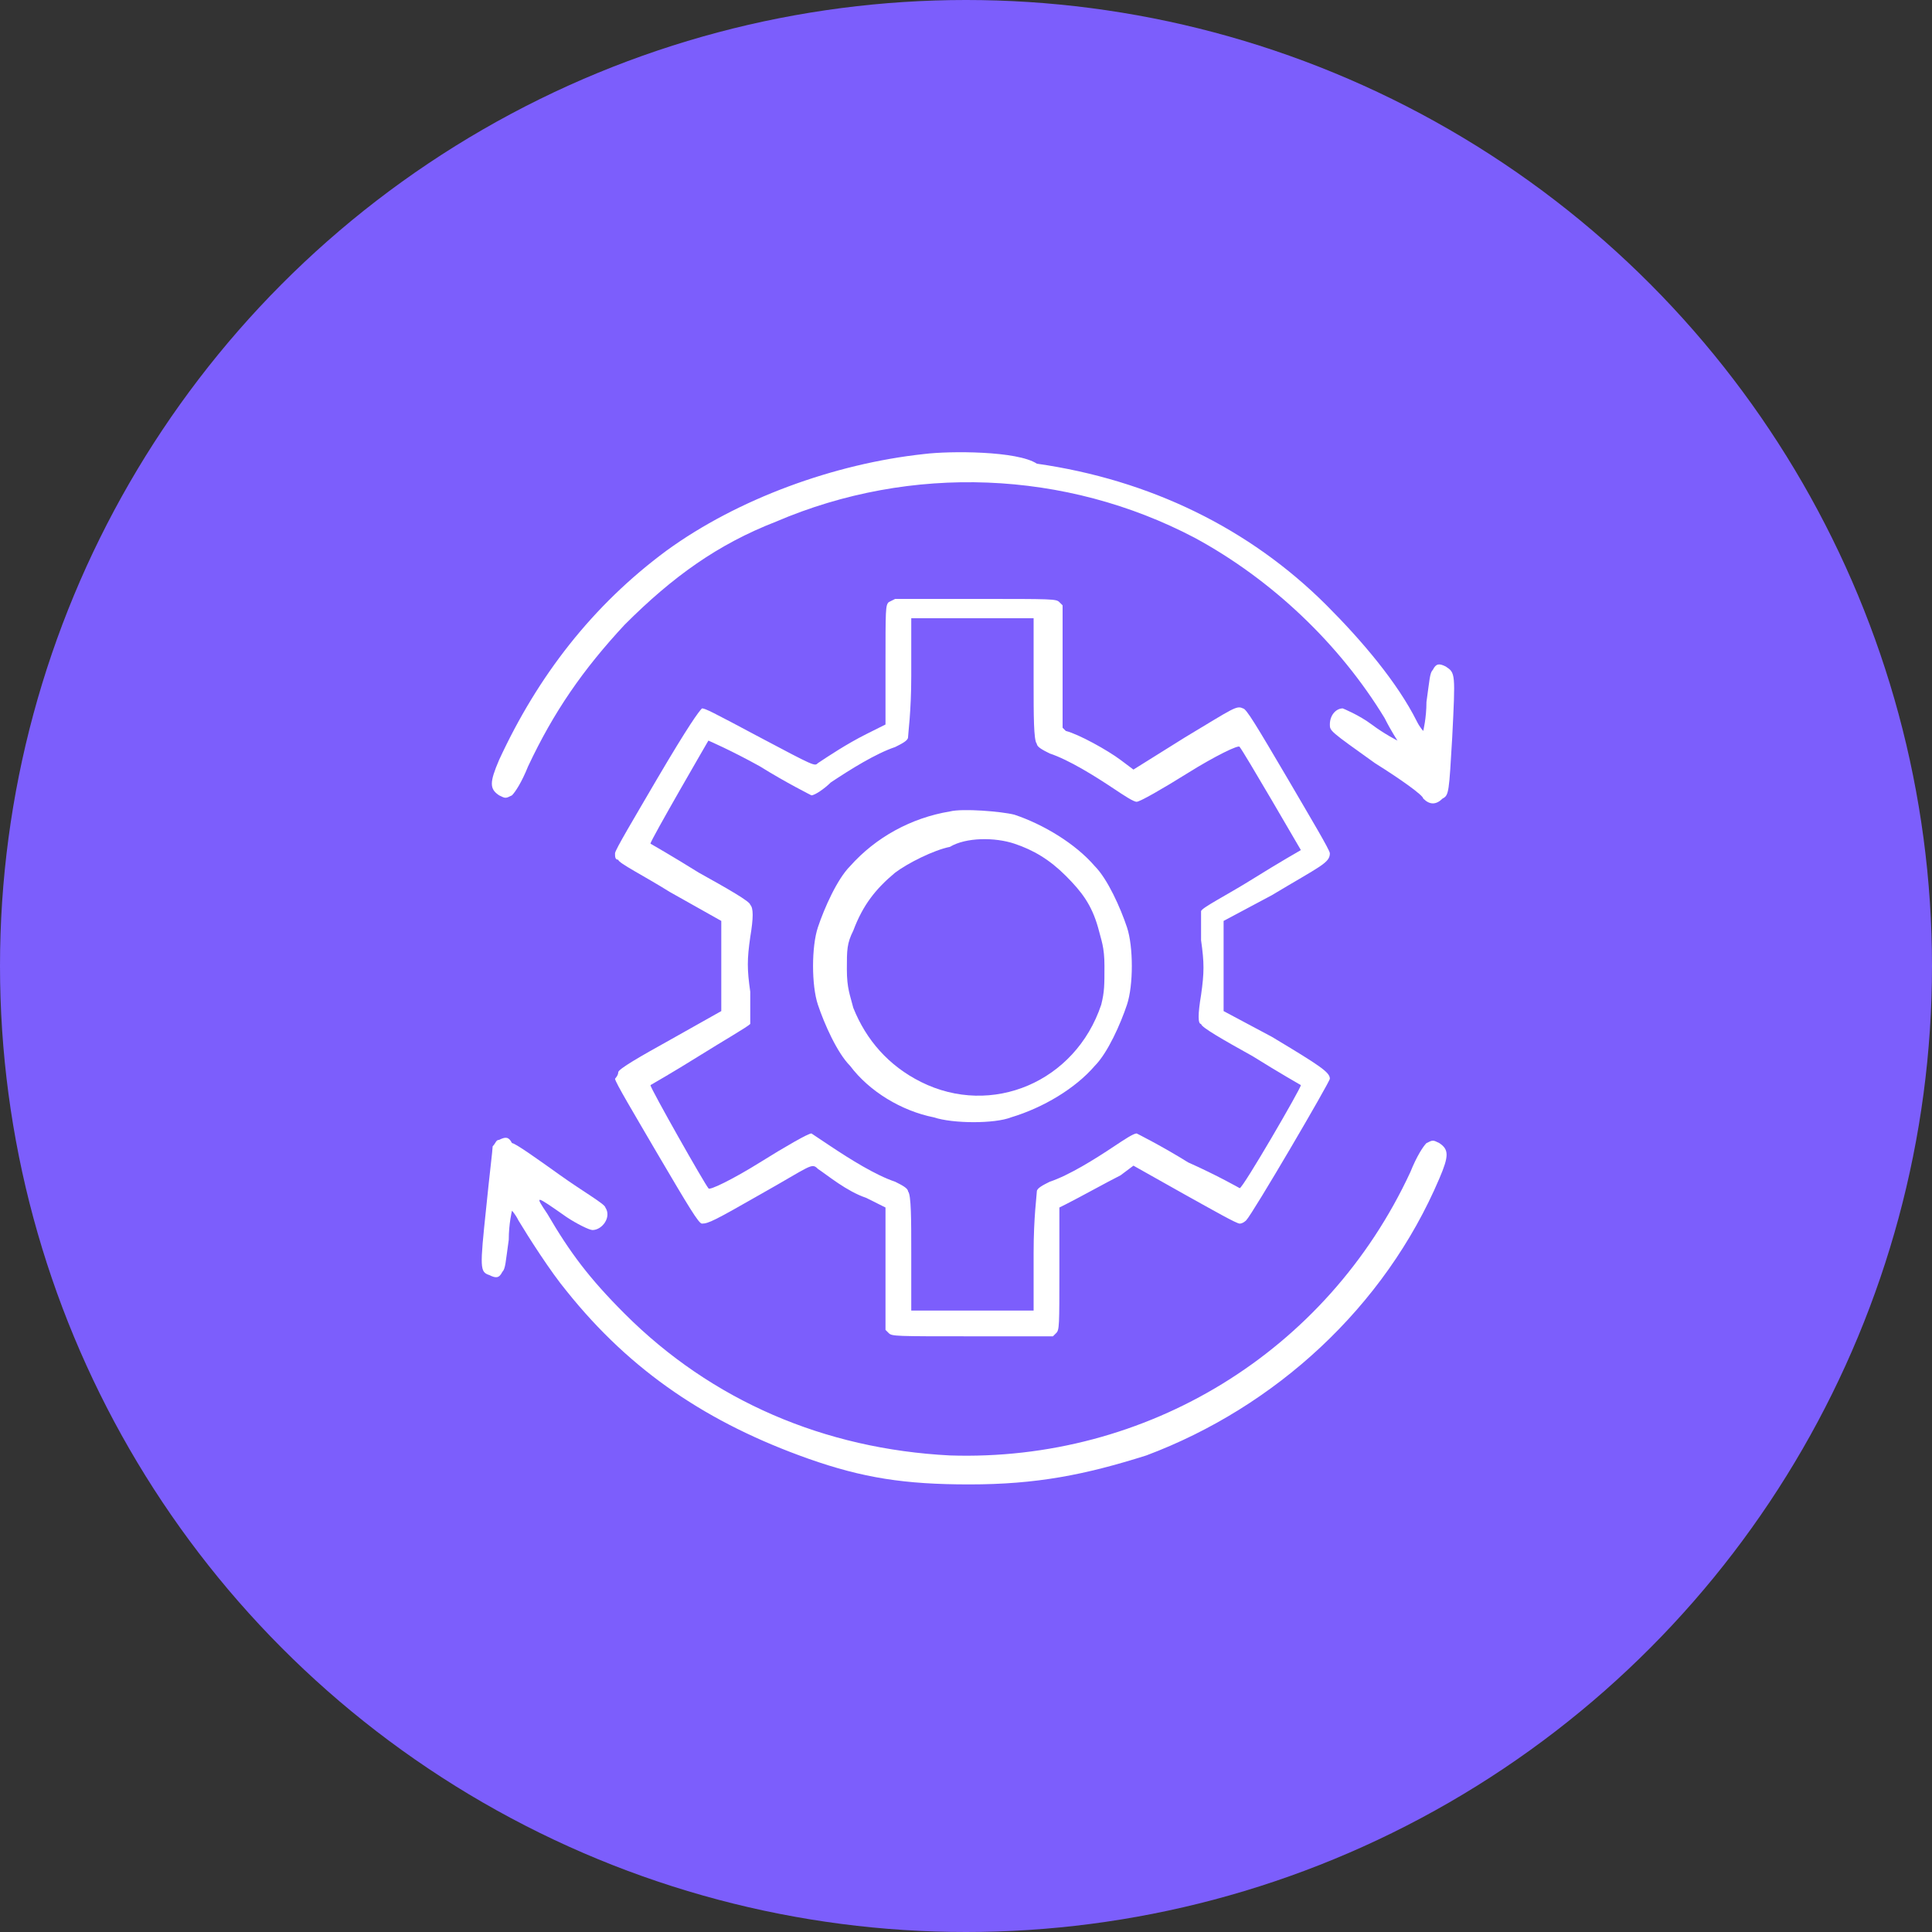 <?xml version="1.0" encoding="utf-8"?>
<!-- Generator: Adobe Illustrator 27.0.0, SVG Export Plug-In . SVG Version: 6.00 Build 0)  -->
<svg version="1.1" id="Layer_1" xmlns="http://www.w3.org/2000/svg" xmlns:xlink="http://www.w3.org/1999/xlink" x="0px" y="0px"
	 viewBox="0 0 60 60" style="enable-background:new 0 0 60 60;" xml:space="preserve">
<rect x="0" y="0" width="60" height="60" fill="#333333" stroke="none"/>
<style type="text/css">
	.st0{fill:#7C5EFC;}
	.st1{fill:#FFFFFF;}
</style>
<circle class="st0" cx="30" cy="30" r="30"/>
<path class="st1" d="M28.7,14.1c-2.8,0.3-5.8,1.4-8,3c-2.3,1.7-4,3.9-5.2,6.5c-0.3,0.7-0.3,0.9,0,1.1c0.2,0.1,0.2,0.1,0.4,0
	c0.1-0.1,0.3-0.4,0.5-0.9c0.8-1.7,1.7-3,3-4.4c1.5-1.5,2.9-2.5,4.7-3.2c4.2-1.8,9-1.6,13,0.5c2.4,1.3,4.5,3.3,5.9,5.6
	c0.2,0.4,0.4,0.7,0.4,0.7c0,0-0.4-0.2-0.8-0.5c-0.4-0.3-0.9-0.5-0.9-0.5c-0.2,0-0.4,0.2-0.4,0.5c0,0.2,0,0.2,1.4,1.2
	c0.8,0.5,1.5,1,1.5,1.1c0.2,0.2,0.4,0.2,0.6,0c0.2-0.1,0.2-0.2,0.3-1.9c0.1-2,0.1-2-0.2-2.2c-0.2-0.1-0.3-0.1-0.4,0.1
	c-0.1,0.1-0.1,0.3-0.2,1c0,0.5-0.1,0.9-0.1,0.9c0,0-0.1-0.1-0.2-0.3c-0.6-1.2-1.7-2.5-2.8-3.6c-2.4-2.4-5.5-3.9-9-4.4
	C31.6,14,29.5,14,28.7,14.1z"/>
<path class="st1" d="M27.6,18.7c-0.1,0.1-0.1,0.2-0.1,2v1.8l-0.6,0.3c-0.6,0.3-1.2,0.7-1.5,0.9c-0.1,0.1-0.1,0.1-1.8-0.8
	c-1.5-0.8-1.7-0.9-1.8-0.9c-0.1,0.1-0.4,0.5-1.4,2.2c-0.7,1.2-1.3,2.2-1.3,2.3c0,0.1,0,0.2,0.1,0.2c0,0.1,0.8,0.5,1.6,1l1.6,0.9
	l0,0.4c0,0.2,0,0.6,0,1s0,0.8,0,1l0,0.4l-1.6,0.9c-0.9,0.5-1.6,0.9-1.6,1c0,0.1-0.1,0.2-0.1,0.2c0,0.1,0.6,1.1,1.3,2.3
	c1,1.7,1.3,2.2,1.4,2.2c0.2,0,0.4-0.1,1.8-0.9c1.6-0.9,1.6-1,1.8-0.8c0.3,0.2,0.9,0.7,1.5,0.9l0.6,0.3v1.9v1.9l0.1,0.1
	c0.1,0.1,0.2,0.1,2.6,0.1h2.5l0.1-0.1c0.1-0.1,0.1-0.2,0.1-2v-1.9l0.2-0.1c0.4-0.2,1.3-0.7,1.7-0.9l0.4-0.3l1.6,0.9
	c0.9,0.5,1.6,0.9,1.7,0.9c0.1,0,0.2-0.1,0.2-0.1c0.2-0.2,2.6-4.3,2.6-4.4c0-0.2-0.3-0.4-1.8-1.3l-1.5-0.8l0-0.4c0-0.2,0-0.6,0-1
	s0-0.8,0-1l0-0.4l1.5-0.8c1.5-0.9,1.8-1,1.8-1.3c0-0.1-0.6-1.1-1.3-2.3c-1-1.7-1.3-2.2-1.4-2.2c-0.2-0.1-0.3,0-1.8,0.9l-1.6,1
	l-0.4-0.3c-0.4-0.3-1.3-0.8-1.7-0.9L33,22.6v-1.9v-1.9l-0.1-0.1c-0.1-0.1-0.2-0.1-2.6-0.1h-2.5L27.6,18.7z M32.1,21.2
	c0,1,0,1.8,0.1,1.9c0,0.1,0.2,0.2,0.4,0.3c0.6,0.2,1.4,0.7,2,1.1c0.3,0.2,0.6,0.4,0.7,0.4c0.1,0,0.8-0.4,1.6-0.9
	c0.8-0.5,1.6-0.9,1.6-0.8c0.1,0.1,1.9,3.2,1.9,3.2c0,0-0.7,0.4-1.5,0.9c-0.8,0.5-1.6,0.9-1.6,1c0,0.1,0,0.4,0,0.9
	c0.1,0.7,0.1,1,0,1.7c-0.1,0.6-0.1,0.9,0,0.9c0,0.1,0.7,0.5,1.6,1c0.8,0.5,1.5,0.9,1.5,0.9c0,0.1-1.8,3.2-1.9,3.2
	c0,0-0.7-0.4-1.6-0.8c-0.8-0.5-1.6-0.9-1.6-0.9c-0.1,0-0.4,0.2-0.7,0.4c-0.6,0.4-1.4,0.9-2,1.1c-0.2,0.1-0.4,0.2-0.4,0.3
	c0,0.1-0.1,0.8-0.1,1.9v1.8h-1.9h-1.9v-1.8c0-1,0-1.8-0.1-1.9c0-0.1-0.2-0.2-0.4-0.3c-0.6-0.2-1.4-0.7-2-1.1
	c-0.3-0.2-0.6-0.4-0.6-0.4c-0.1,0-0.8,0.4-1.6,0.9c-0.8,0.5-1.6,0.9-1.6,0.8c-0.1-0.1-1.8-3.1-1.8-3.2c0,0,0.7-0.4,1.5-0.9
	c0.8-0.5,1.5-0.9,1.6-1c0-0.1,0-0.4,0-1c-0.1-0.7-0.1-1,0-1.7c0.1-0.6,0.1-0.9,0-1c0-0.1-0.7-0.5-1.6-1c-0.8-0.5-1.5-0.9-1.5-0.9
	c0-0.1,1.8-3.2,1.8-3.2c0,0,0.7,0.3,1.6,0.8c0.8,0.5,1.6,0.9,1.6,0.9c0.1,0,0.4-0.2,0.6-0.4c0.6-0.4,1.4-0.9,2-1.1
	c0.2-0.1,0.4-0.2,0.4-0.3c0-0.1,0.1-0.8,0.1-1.9v-1.8h1.9h1.9V21.2z"/>
<path class="st1" d="M29.5,25.2c-1.2,0.2-2.3,0.8-3.1,1.7c-0.4,0.4-0.8,1.3-1,1.9c-0.2,0.6-0.2,1.8,0,2.4c0.2,0.6,0.6,1.5,1,1.9
	c0.6,0.8,1.6,1.4,2.6,1.6c0.6,0.2,1.9,0.2,2.4,0c1-0.3,2-0.9,2.6-1.6c0.4-0.4,0.8-1.3,1-1.9c0.2-0.6,0.2-1.8,0-2.4
	c-0.2-0.6-0.6-1.5-1-1.9c-0.6-0.7-1.6-1.3-2.5-1.6C31.1,25.2,29.9,25.1,29.5,25.2z M31.5,26.2c0.6,0.2,1.1,0.5,1.6,1
	c0.5,0.5,0.8,0.9,1,1.6c0.1,0.4,0.2,0.6,0.2,1.2c0,0.6,0,0.8-0.1,1.2c-0.8,2.4-3.4,3.5-5.6,2.4c-1-0.5-1.7-1.3-2.1-2.3
	c-0.1-0.4-0.2-0.6-0.2-1.2s0-0.8,0.2-1.2c0.3-0.8,0.7-1.3,1.3-1.8c0.4-0.3,1.2-0.7,1.7-0.8C30,26,30.9,26,31.5,26.2z"/>
<path class="st1" d="M15.5,35.4c-0.1,0-0.1,0.1-0.2,0.2c0,0.1-0.1,0.9-0.2,1.9c-0.2,1.9-0.2,2,0.1,2.1c0.2,0.1,0.3,0.1,0.4-0.1
	c0.1-0.1,0.1-0.3,0.2-1c0-0.5,0.1-0.9,0.1-0.9c0,0,0.1,0.1,0.2,0.3c0.3,0.5,1,1.6,1.5,2.2c2,2.5,4.4,4.1,7.5,5.2
	c1.7,0.6,3,0.8,5,0.8c2.1,0,3.6-0.3,5.5-0.9c4-1.5,7.4-4.6,9.1-8.6c0.3-0.7,0.3-0.9,0-1.1c-0.2-0.1-0.2-0.1-0.4,0
	c-0.1,0.1-0.3,0.4-0.5,0.9c-2.6,5.6-8.2,9-14.3,8.8c-3.9-0.2-7.4-1.7-10.1-4.4c-1.1-1.1-1.7-1.9-2.4-3.1c-0.4-0.6-0.4-0.6,0.6,0.1
	c0.3,0.2,0.7,0.4,0.8,0.4c0.3,0,0.6-0.4,0.4-0.7c0-0.1-0.7-0.5-1.4-1c-0.7-0.5-1.4-1-1.5-1C15.8,35.3,15.7,35.3,15.5,35.4z"/>
</svg>
